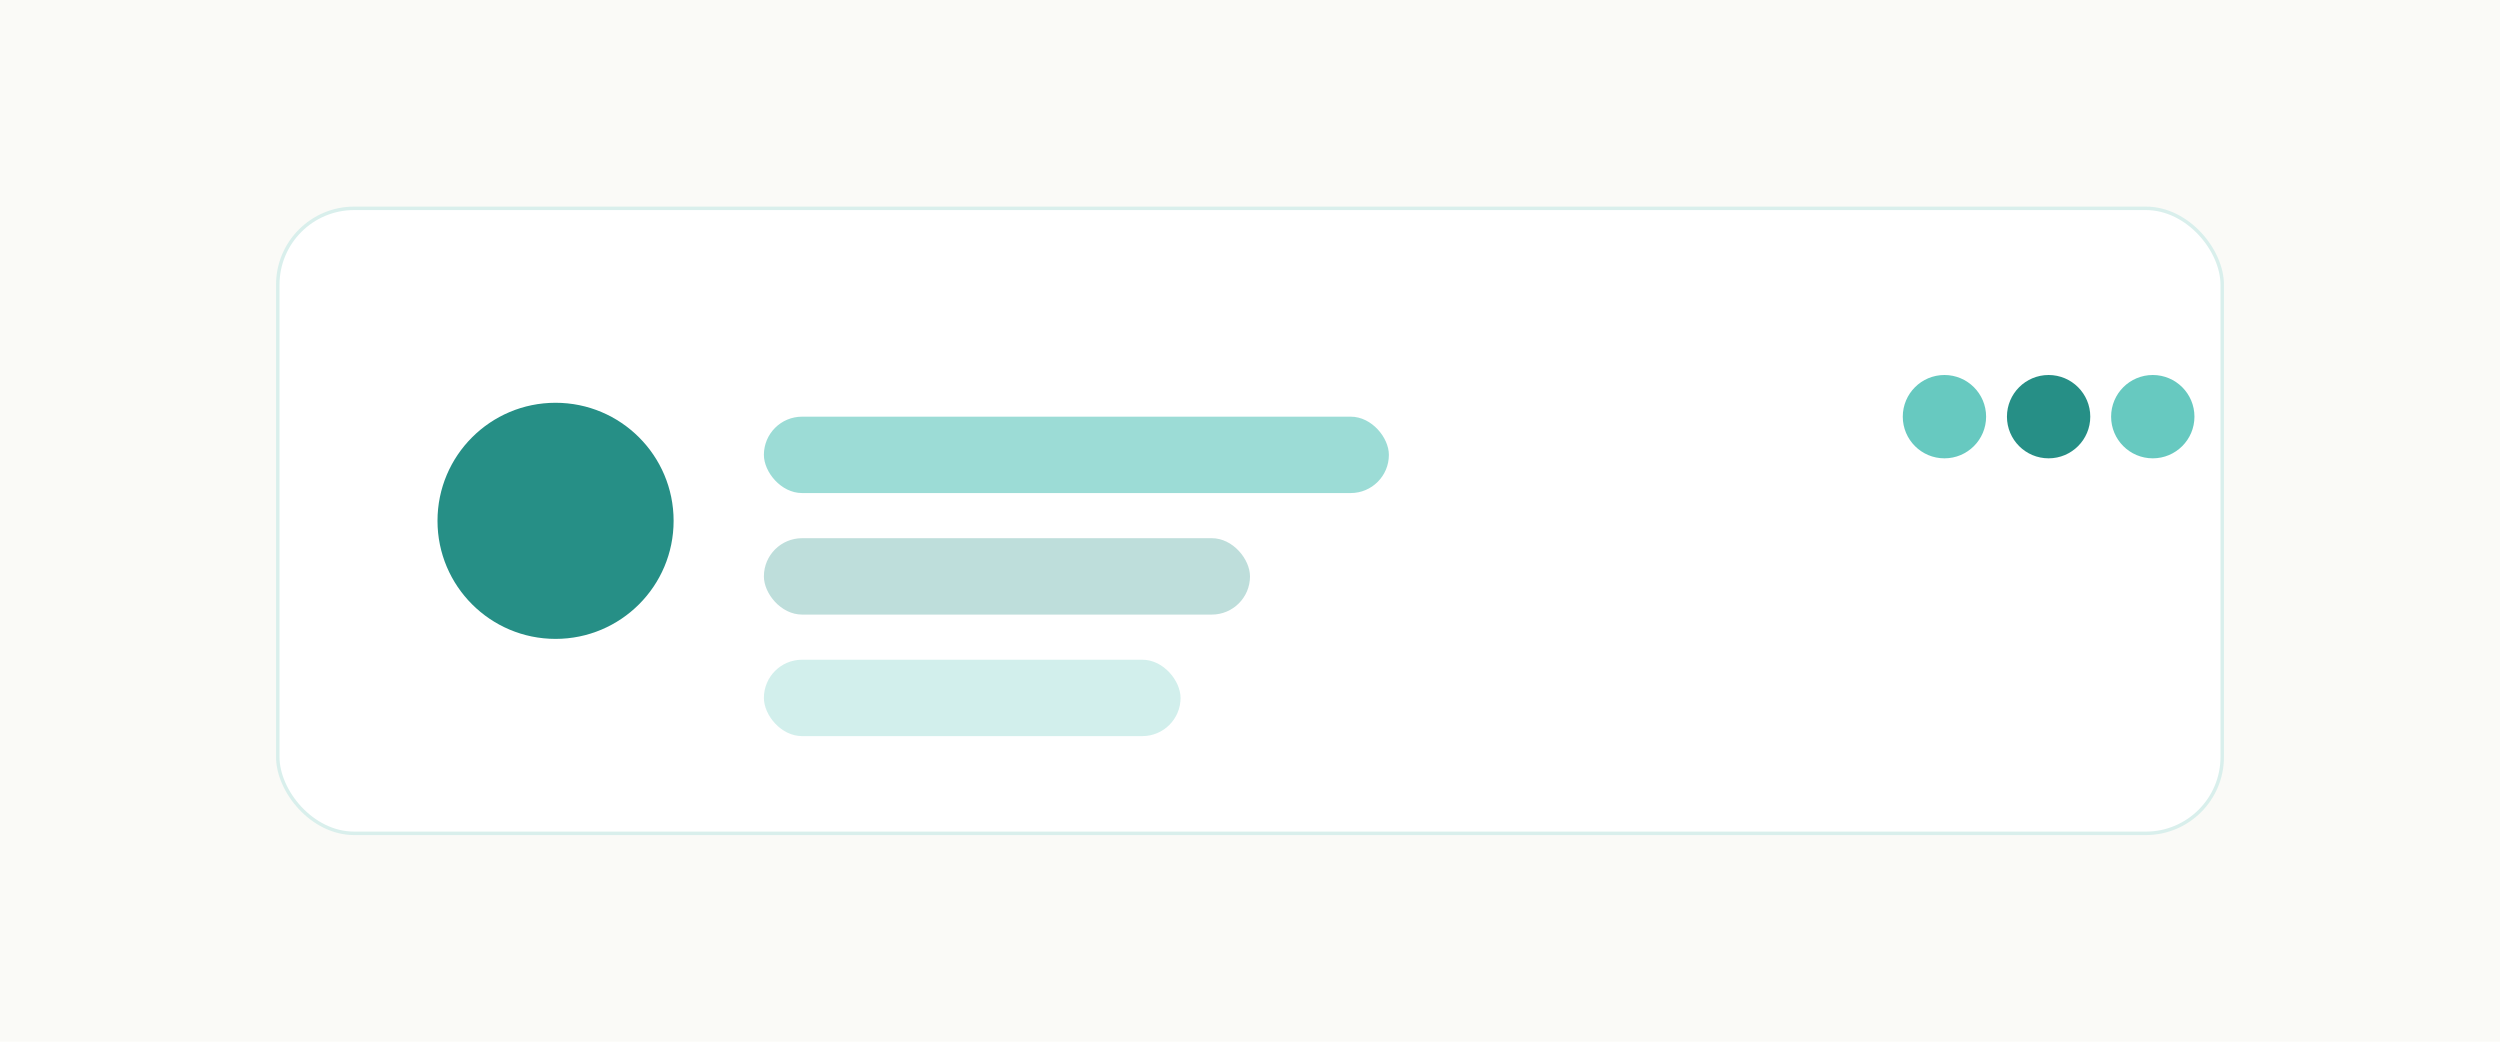 
               <svg xmlns='http://www.w3.org/2000/svg' viewBox='0 0 720 300'>
                 <rect width='100%' height='100%' fill='#FAFAF7'/>
                 <rect x='80' y='60' width='560' height='180' rx='22' fill='white' stroke='#d9efec'/>
                 <circle cx='160' cy='150' r='34' fill='#268f86'/>
                 <rect x='220' y='120' width='180' height='22' rx='11' fill='#67c9c0' opacity='.65'/>
                 <rect x='220' y='155' width='140' height='22' rx='11' fill='#268f86' opacity='.3'/>
                 <rect x='220' y='190' width='120' height='22' rx='11' fill='#67c9c0' opacity='.3'/>
                 <circle cx='560' cy='120' r='12' fill='#67c9c0'/>
                 <circle cx='590' cy='120' r='12' fill='#268f86'/>
                 <circle cx='620' cy='120' r='12' fill='#67c9c0'/>
               </svg>